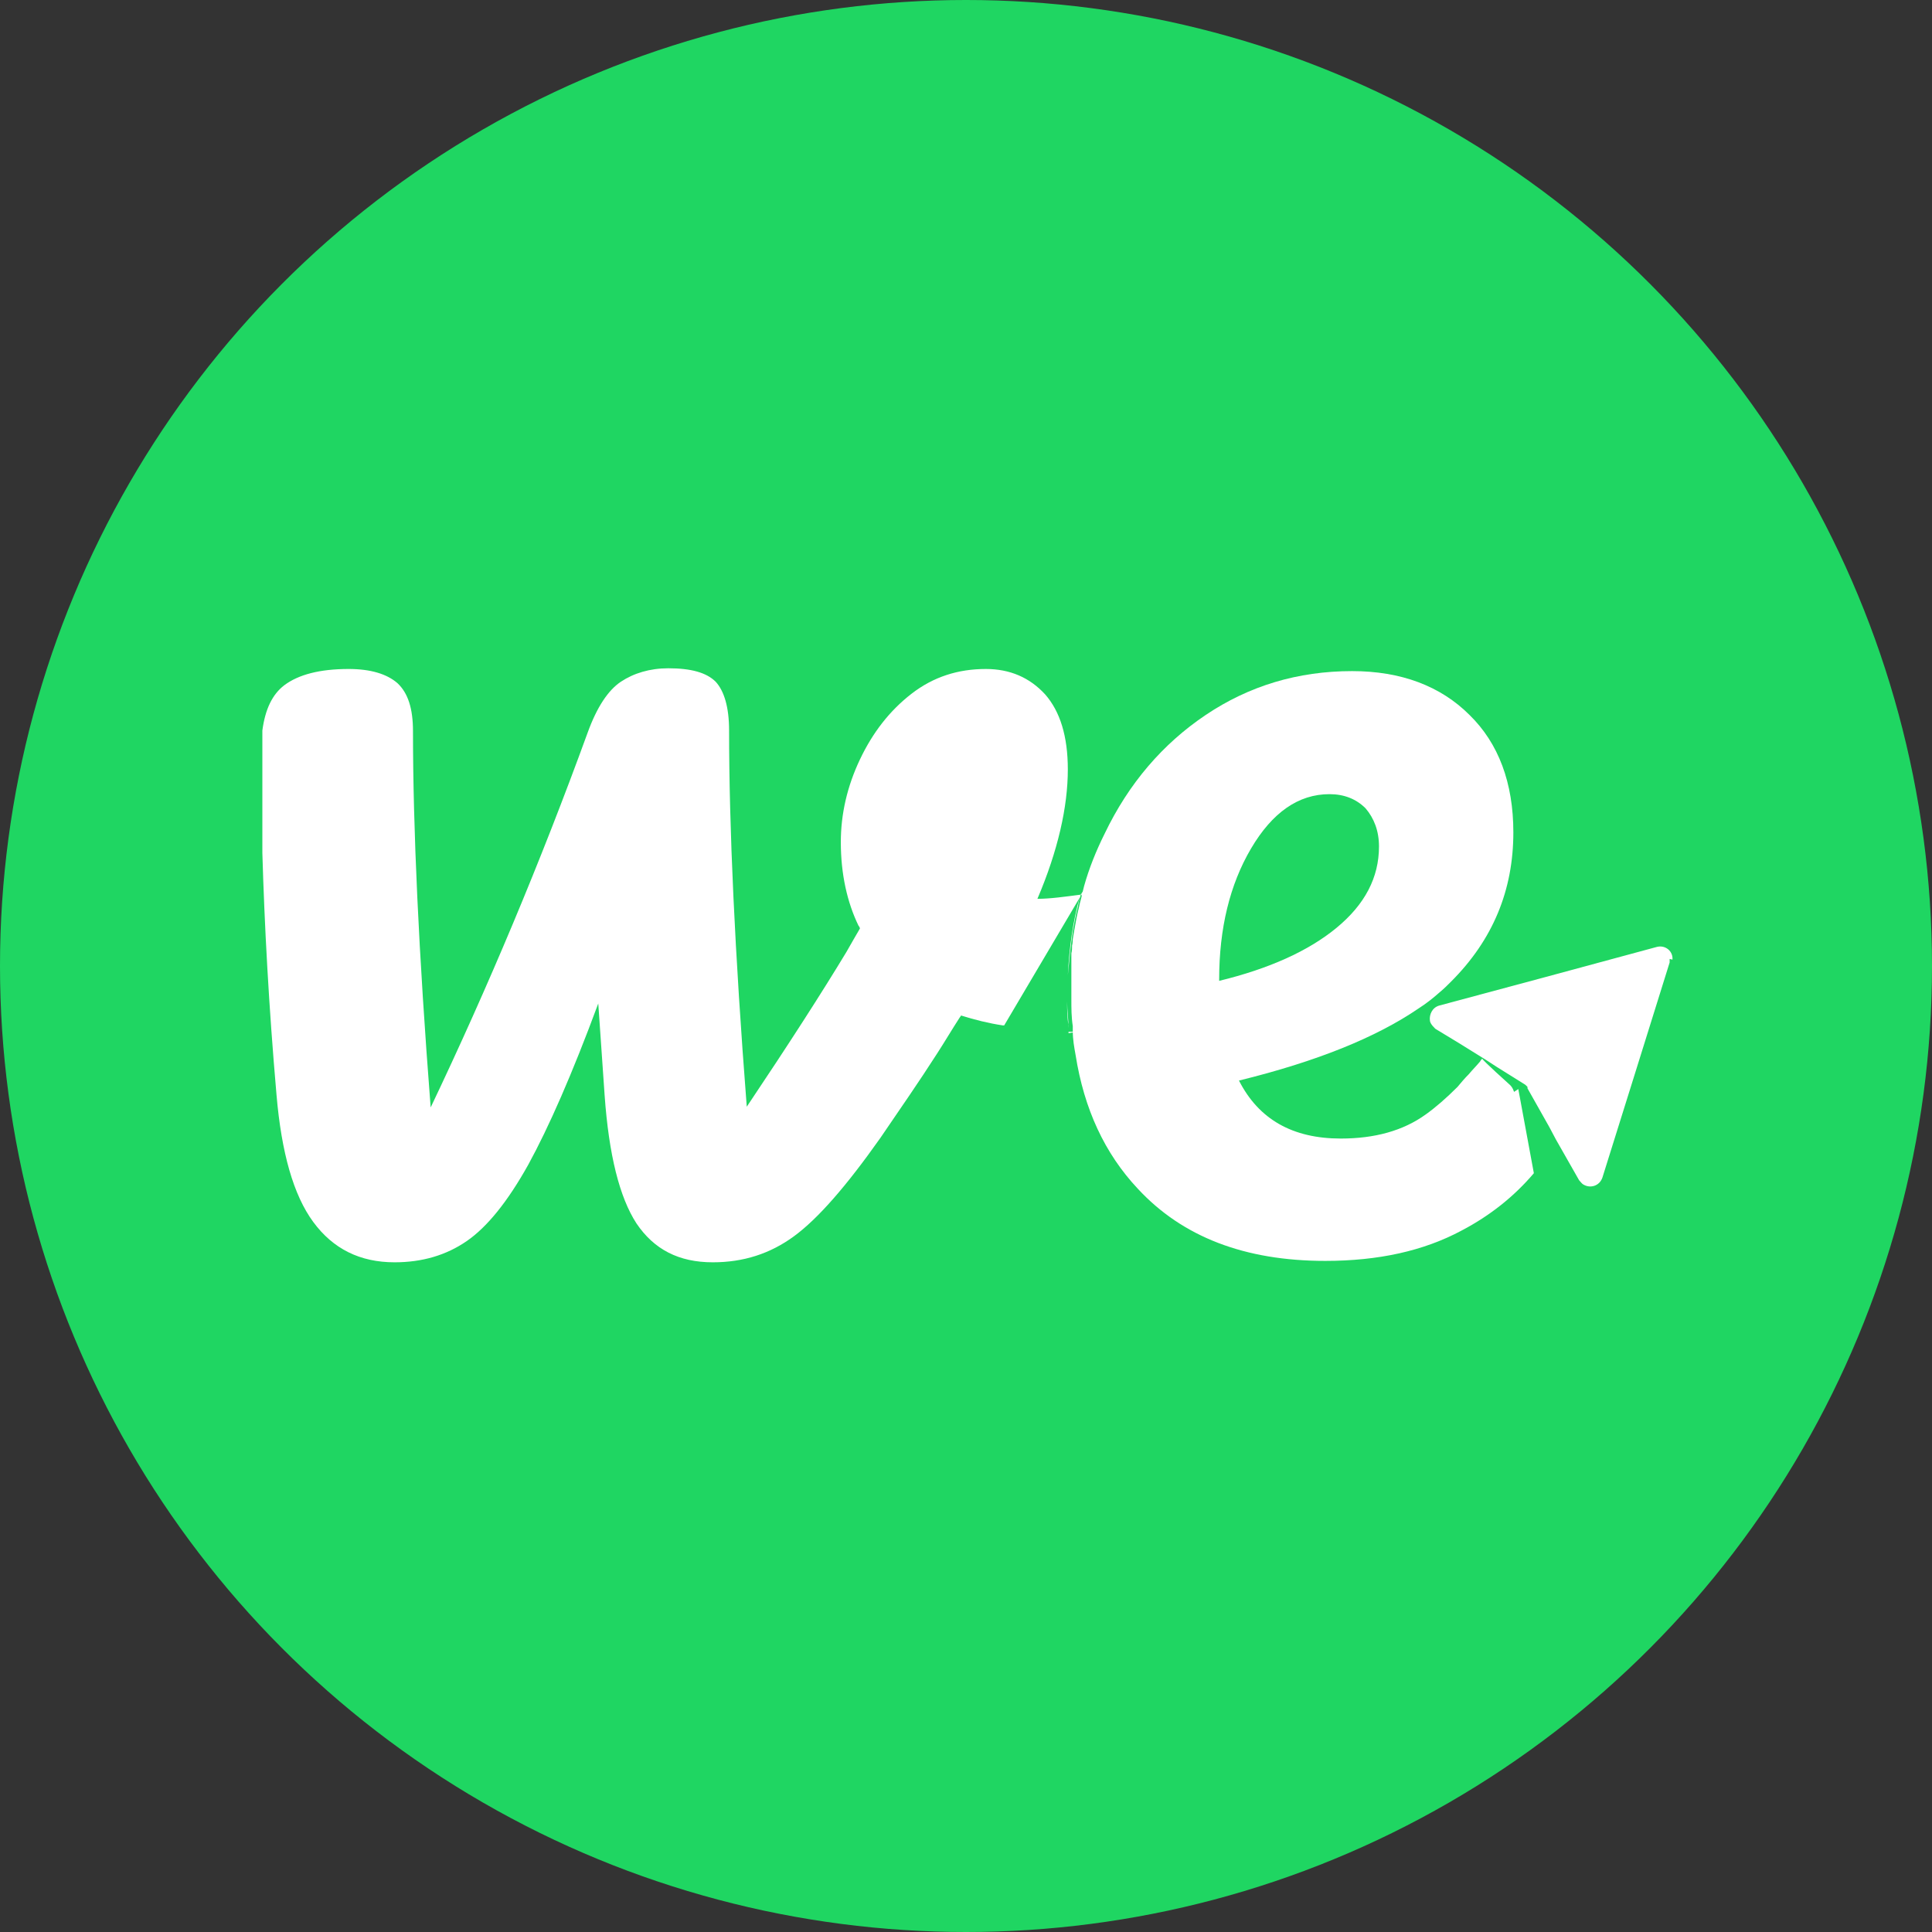 <svg viewBox="0 0 27.32 27.32" xmlns="http://www.w3.org/2000/svg" id="Layer_2">
  <rect x="0" y="0" width="27.32" height="27.32" fill="#333333" stroke="none"/>
  <defs>
    <style>
      .cls-1 {
        fill: #1fd662;
      }

      .cls-2 {
        fill: #fff;
      }
    </style>
  </defs>
  <g data-sanitized-data-name="Layer_1" data-name="Layer_1" id="Layer_1-2">
    <g>
      <circle r="13.66" cy="13.66" cx="13.66" class="cls-1"></circle>
      <g>
        <polygon points="20.95 14.97 21.12 15.07 20.95 14.97 20.95 14.97" class="cls-2"></polygon>
        <path d="M15.11,14.51s0,.04,0,.05h0s0-.01,0-.02h0c0-.12-.02-.25-.02-.38,0,.12,0,.23.02.34Z" class="cls-2"></path>
        <path d="M15.28,12.64s0,.04-.01.05l-1.07,1.81s-.01,0-.02,0c-.2-.03-.4-.08-.59-.14,0,0-.01.02-.02.03-.11.17-.21.34-.32.51-.25.39-.52.78-.8,1.19-.48.68-.88,1.14-1.22,1.39-.34.25-.72.37-1.15.37-.48,0-.83-.18-1.08-.55-.24-.37-.39-.97-.45-1.81l-.09-1.3c-.37,1-.7,1.75-.99,2.28-.29.52-.58.88-.87,1.08-.29.2-.63.3-1.02.3-.49,0-.87-.19-1.15-.57-.28-.38-.45-.98-.52-1.8-.11-1.26-.17-2.4-.2-3.42v-1.73c.04-.3.14-.51.31-.64.2-.15.5-.23.91-.23.31,0,.54.07.69.2.15.14.22.36.22.68,0,1.36.08,3.14.25,5.32.81-1.7,1.55-3.46,2.22-5.3.13-.36.29-.6.47-.72.18-.12.41-.19.67-.19.32,0,.54.06.67.19.12.13.19.36.19.69,0,1.36.08,3.14.25,5.32.59-.88,1.06-1.61,1.41-2.19.07-.12.13-.23.19-.33,0-.01-.01-.03-.02-.04-.16-.33-.25-.73-.25-1.18,0-.4.09-.79.27-1.17.18-.38.42-.69.73-.93.31-.24.66-.35,1.05-.35.34,0,.62.12.84.36.21.24.32.59.32,1.06,0,.53-.14,1.15-.43,1.83.18,0,.39-.03.62-.06,0,0,0,0,0,0h0Z" class="cls-2"></path>
        <path d="M15.25,14.59s-.09.01-.14.02c0,0,0-.01,0-.02.02,0,.03,0,.05,0,0,0,.02,0,.02,0,.02,0,.04,0,.07,0h0Z" class="cls-2"></path>
        <path d="M15.09,13.99c0-.06,0-.13,0-.19,0,.06,0,.13,0,.19Z" class="cls-2"></path>
        <path d="M15.09,14.05s0-.04,0-.06c0,.03,0,.05,0,.08,0,0,0-.02,0-.02Z" class="cls-2"></path>
        <path d="M15.32,12.66s-.03,0-.04,0c-.02.06-.03.11-.04.17-.03.11-.05.23-.07.34-.03.2-.05.41-.07.62.02-.38.07-.76.17-1.11v-.02s.02,0,.02,0c0,0,0,0,0,0v-.02s.02-.03.02-.03v.03s.01,0,.01,0v.02s0,0,0,0Z" class="cls-2"></path>
        <path d="M21.41,15.44c-.02-.06-.04-.08-.06-.1,0,0-.39-.35-.39-.37-.01.01-.02.02-.03.04-.05.06-.11.12-.16.18-.06.06-.11.12-.16.18-.16.16-.31.29-.45.39-.32.23-.72.34-1.2.34-.68,0-1.16-.27-1.44-.82,1.1-.27,1.94-.61,2.54-1.02.11-.07.21-.15.3-.23.06-.05.11-.1.16-.15.59-.59.88-1.29.88-2.11,0-.7-.21-1.26-.62-1.66-.41-.41-.97-.62-1.66-.62-.77,0-1.46.21-2.07.62-.61.41-1.09.97-1.43,1.68-.12.24-.22.49-.29.74h0s-.02.08-.03.12c0,.03,0,.03,0,0,0-.04,0,0,0,0-.01.06-.03.11-.04.17-.03.11-.05.23-.07.34l-.02.12s0,.06-.01.09c0,.04,0,.07-.01.11,0,.03,0,.05,0,.08,0,.02,0,.05,0,.07,0,.05,0,.1,0,.14,0,.04,0,.08,0,.12,0,.03,0,.07,0,.1v.05s0,.06,0,.09c0,.13,0,.25.02.38h0s0,.02,0,.02c0,.01,0,.02,0,.03,0,0,0,.01,0,.02,0,.12.02.23.04.34.12.76.41,1.39.88,1.89.63.68,1.51,1.02,2.65,1.02.75,0,1.39-.14,1.93-.43.4-.21.74-.48,1.02-.81l-.22-1.19h0ZM17.24,13.85c0-.72.15-1.34.45-1.85.3-.51.67-.77,1.11-.77.21,0,.38.07.51.2.12.14.19.32.19.54,0,.44-.2.82-.6,1.15-.4.33-.96.58-1.66.75v-.04h0Z" class="cls-2"></path>
        <path d="M23.61,13.56s0,.03,0,.05l-.49,1.57-.46,1.47c-.04.12-.17.16-.27.1-.02-.01-.04-.04-.06-.06l-.33-.58h0s-.09-.17-.09-.17l-.31-.55s0,0,0-.01c0,0,0,0,0,0h0s0,0,0,0c0,0,0,0,0,0h0s0-.02-.01-.02c0,0-.01-.01-.02-.02l-.4-.25h0s-.17-.11-.17-.11h0s-.37-.23-.37-.23l-.33-.2s-.08-.07-.08-.12c-.01-.08.03-.18.13-.21l1.49-.4,1.59-.43c.12-.03.23.06.22.18h0Z" class="cls-2"></path>
      </g>
    </g>
  </g>
</svg>